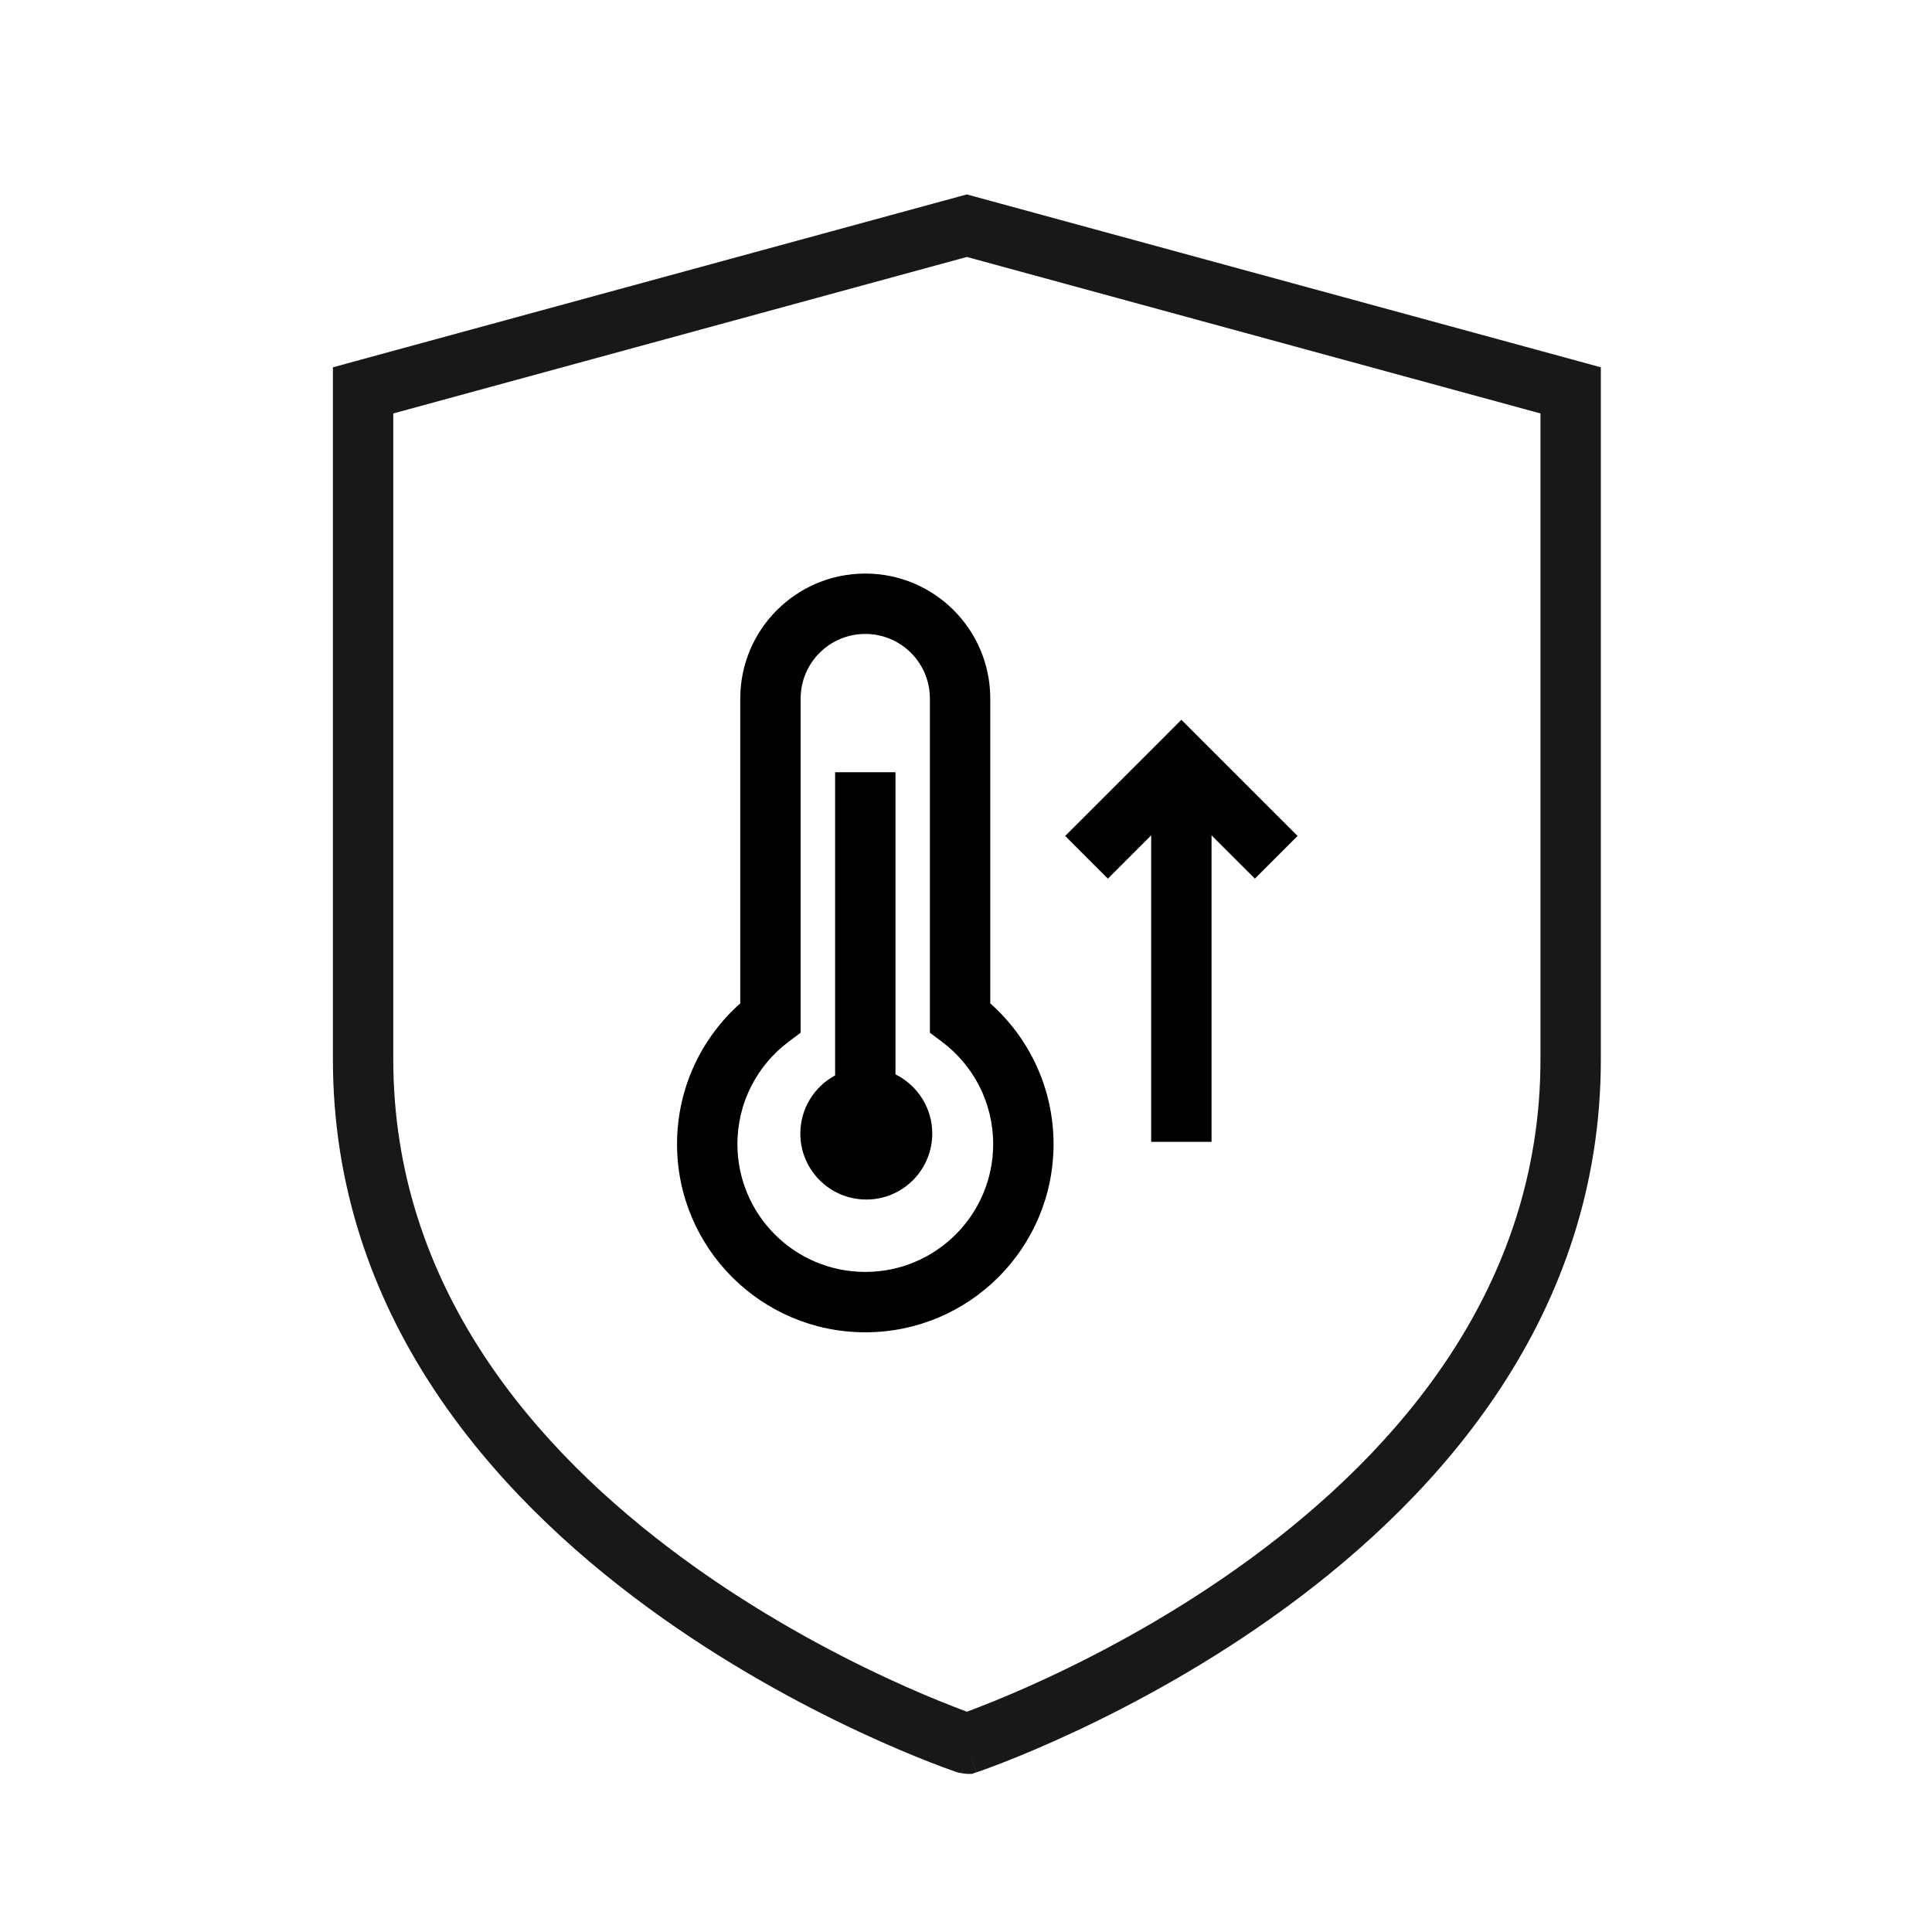 <svg width="32" height="32" viewBox="0 0 32 32" fill="none" xmlns="http://www.w3.org/2000/svg">
<path fill-rule="evenodd" clip-rule="evenodd" d="M16.014 3.22L16.145 3.256L26.147 5.983L26.515 6.084V6.466V17.546C26.515 21.779 23.867 24.743 21.311 26.617C20.027 27.559 18.747 28.241 17.789 28.688C17.309 28.912 16.909 29.078 16.627 29.188C16.486 29.243 16.374 29.284 16.297 29.312C16.258 29.326 16.228 29.337 16.207 29.344L16.183 29.352L16.176 29.354L16.174 29.355L16.174 29.355C16.173 29.355 16.173 29.355 16.015 28.881L16.173 29.355L16.096 29.381H16.015C15.939 29.375 15.863 29.357 15.861 29.357L15.858 29.356L15.855 29.355L15.848 29.352L15.823 29.344C15.802 29.337 15.772 29.326 15.733 29.312C15.656 29.284 15.544 29.243 15.403 29.188C15.121 29.078 14.72 28.912 14.24 28.688C13.282 28.241 12.002 27.559 10.718 26.617C8.162 24.743 5.514 21.779 5.514 17.546V6.466V6.084L5.882 5.983L15.882 3.256L16.014 3.22ZM16.015 28.351C16.08 28.327 16.163 28.296 16.263 28.256C16.528 28.153 16.908 27.996 17.366 27.782C18.283 27.354 19.503 26.703 20.72 25.811C23.164 24.018 25.515 21.315 25.515 17.546V6.848L16.014 4.256L6.514 6.848V17.546C6.514 21.315 8.865 24.018 11.31 25.811C12.526 26.703 13.746 27.354 14.663 27.782C15.121 27.996 15.502 28.153 15.767 28.256C15.867 28.296 15.95 28.327 16.015 28.351Z" fill="#181818"/>
<path fill-rule="evenodd" clip-rule="evenodd" d="M12.261 11.571C12.261 10.427 13.188 9.5 14.332 9.5C15.475 9.5 16.402 10.427 16.402 11.571L16.402 16.619C17.044 17.189 17.45 18.022 17.45 18.95C17.45 20.672 16.054 22.067 14.332 22.067C12.61 22.067 11.214 20.672 11.214 18.95C11.214 18.022 11.619 17.189 12.261 16.619L12.261 11.571ZM14.332 10.5C13.74 10.5 13.261 10.979 13.261 11.571L13.261 16.855V17.105L13.061 17.255C12.546 17.642 12.214 18.257 12.214 18.95C12.214 20.119 13.162 21.067 14.332 21.067C15.501 21.067 16.45 20.119 16.45 18.95C16.45 18.257 16.118 17.642 15.602 17.255L15.402 17.105V16.855L15.402 11.571C15.402 10.979 14.923 10.5 14.332 10.5ZM19.921 12.276L19.567 11.922L19.214 12.276L17.643 13.846L18.35 14.553L19.067 13.836V18.912H20.067V13.836L20.785 14.553L21.492 13.846L19.921 12.276ZM14.832 12.791V17.795C15.193 17.974 15.441 18.346 15.441 18.775C15.441 19.379 14.952 19.868 14.349 19.868C13.745 19.868 13.256 19.379 13.256 18.775C13.256 18.359 13.489 17.997 13.832 17.812V12.791H14.832Z" fill="black"/>
</svg>

